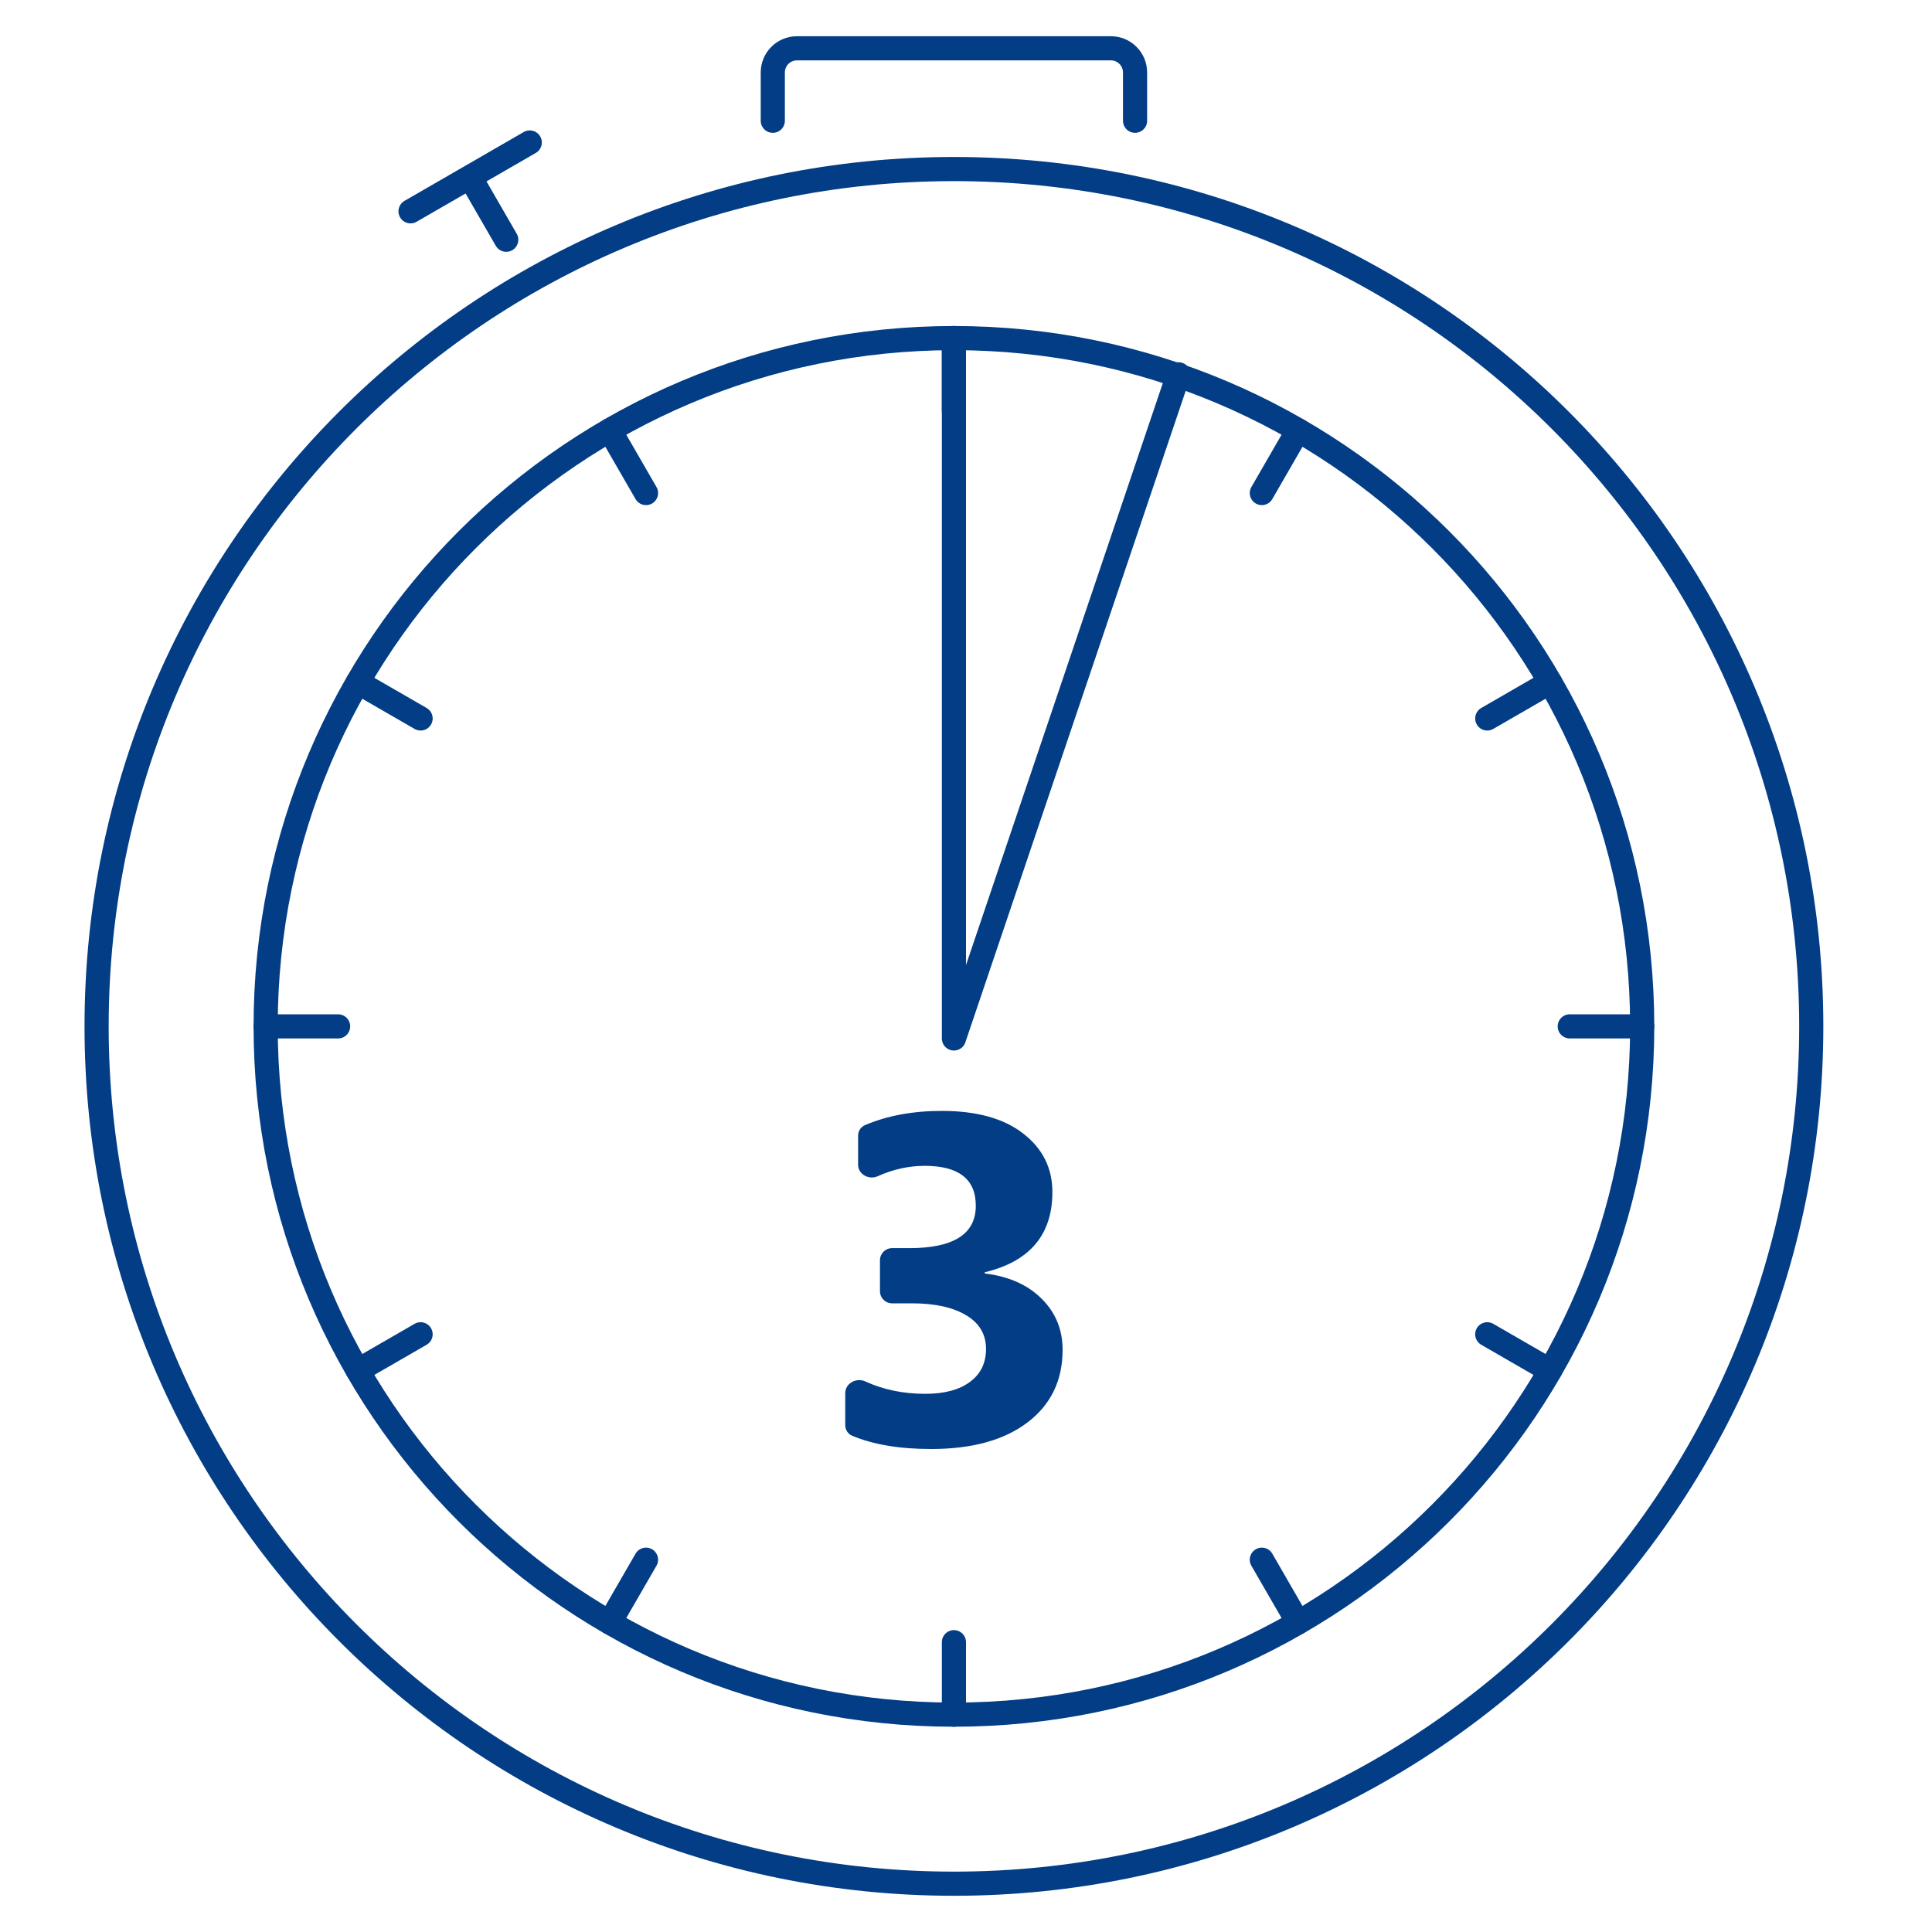<svg width="80" height="80" viewBox="0 0 80 80" fill="none" xmlns="http://www.w3.org/2000/svg">
<path d="M39.5 14V43L48.801 15.5" stroke="#023D86" stroke-linecap="round" stroke-linejoin="round"/>
<path d="M75 42.5C75 62.106 59.106 78 39.5 78C19.894 78 4 62.106 4 42.5C4 22.894 19.894 7 39.5 7C59.106 7 75 22.894 75 42.5Z" stroke="#023D86" stroke-linecap="round" stroke-linejoin="round"/>
<path d="M68 42.5C68 58.24 55.24 71 39.5 71C23.76 71 11 58.24 11 42.5C11 26.76 23.76 14 39.5 14C55.24 14 68 26.76 68 42.5Z" stroke="#023D86" stroke-linecap="round" stroke-linejoin="round"/>
<path d="M39.5 14V17M64.182 28.25L61.584 29.75M53.75 67.182L52.25 64.584M53.75 17.818L52.25 20.416M64.182 56.75L61.584 55.25M68 42.5H65M39.5 68V71M17.416 55.25L14.818 56.75M26.75 20.416L25.25 17.818M26.75 64.584L25.25 67.182M17.416 29.75L14.818 28.25M14 42.5H11" stroke="#023D86" stroke-linecap="round" stroke-linejoin="round"/>
<path d="M35.282 59.449C35.107 59.376 35 59.2 35 59.01V57.684C35 57.279 35.464 57.032 35.831 57.202C36.575 57.544 37.401 57.715 38.309 57.715C39.103 57.715 39.72 57.552 40.16 57.224C40.606 56.897 40.829 56.441 40.829 55.856C40.829 55.252 40.554 54.786 40.002 54.459C39.457 54.131 38.706 53.968 37.747 53.968H36.938C36.661 53.968 36.438 53.744 36.438 53.468V52.183C36.438 51.907 36.661 51.683 36.938 51.683H37.649C39.487 51.683 40.406 51.098 40.406 49.927C40.406 48.826 39.7 48.275 38.289 48.275C37.627 48.275 36.977 48.419 36.341 48.706C35.979 48.869 35.532 48.625 35.532 48.227V47.031C35.532 46.839 35.641 46.663 35.818 46.588C36.743 46.196 37.803 46 38.998 46C40.442 46 41.565 46.312 42.365 46.935C43.173 47.558 43.577 48.366 43.577 49.361C43.577 51.122 42.648 52.228 40.792 52.678C40.779 52.682 40.77 52.693 40.77 52.706C40.77 52.72 40.781 52.732 40.795 52.734C41.781 52.856 42.561 53.205 43.133 53.779C43.711 54.352 44 55.056 44 55.894C44 57.158 43.517 58.159 42.553 58.895C41.587 59.632 40.255 60 38.555 60C37.243 60 36.152 59.816 35.282 59.449Z" fill="#023D86"/>
<path d="M17 8.75L19.462 7.329M19.462 7.329L20.962 9.927M19.462 7.329L21.936 5.9" stroke="#023D86" stroke-linecap="round" stroke-linejoin="round"/>
<path d="M47 5V3C47 2.448 46.552 2 46 2H33C32.448 2 32 2.448 32 3V5" stroke="#023D86" stroke-linecap="round" stroke-linejoin="round"/>
</svg>
